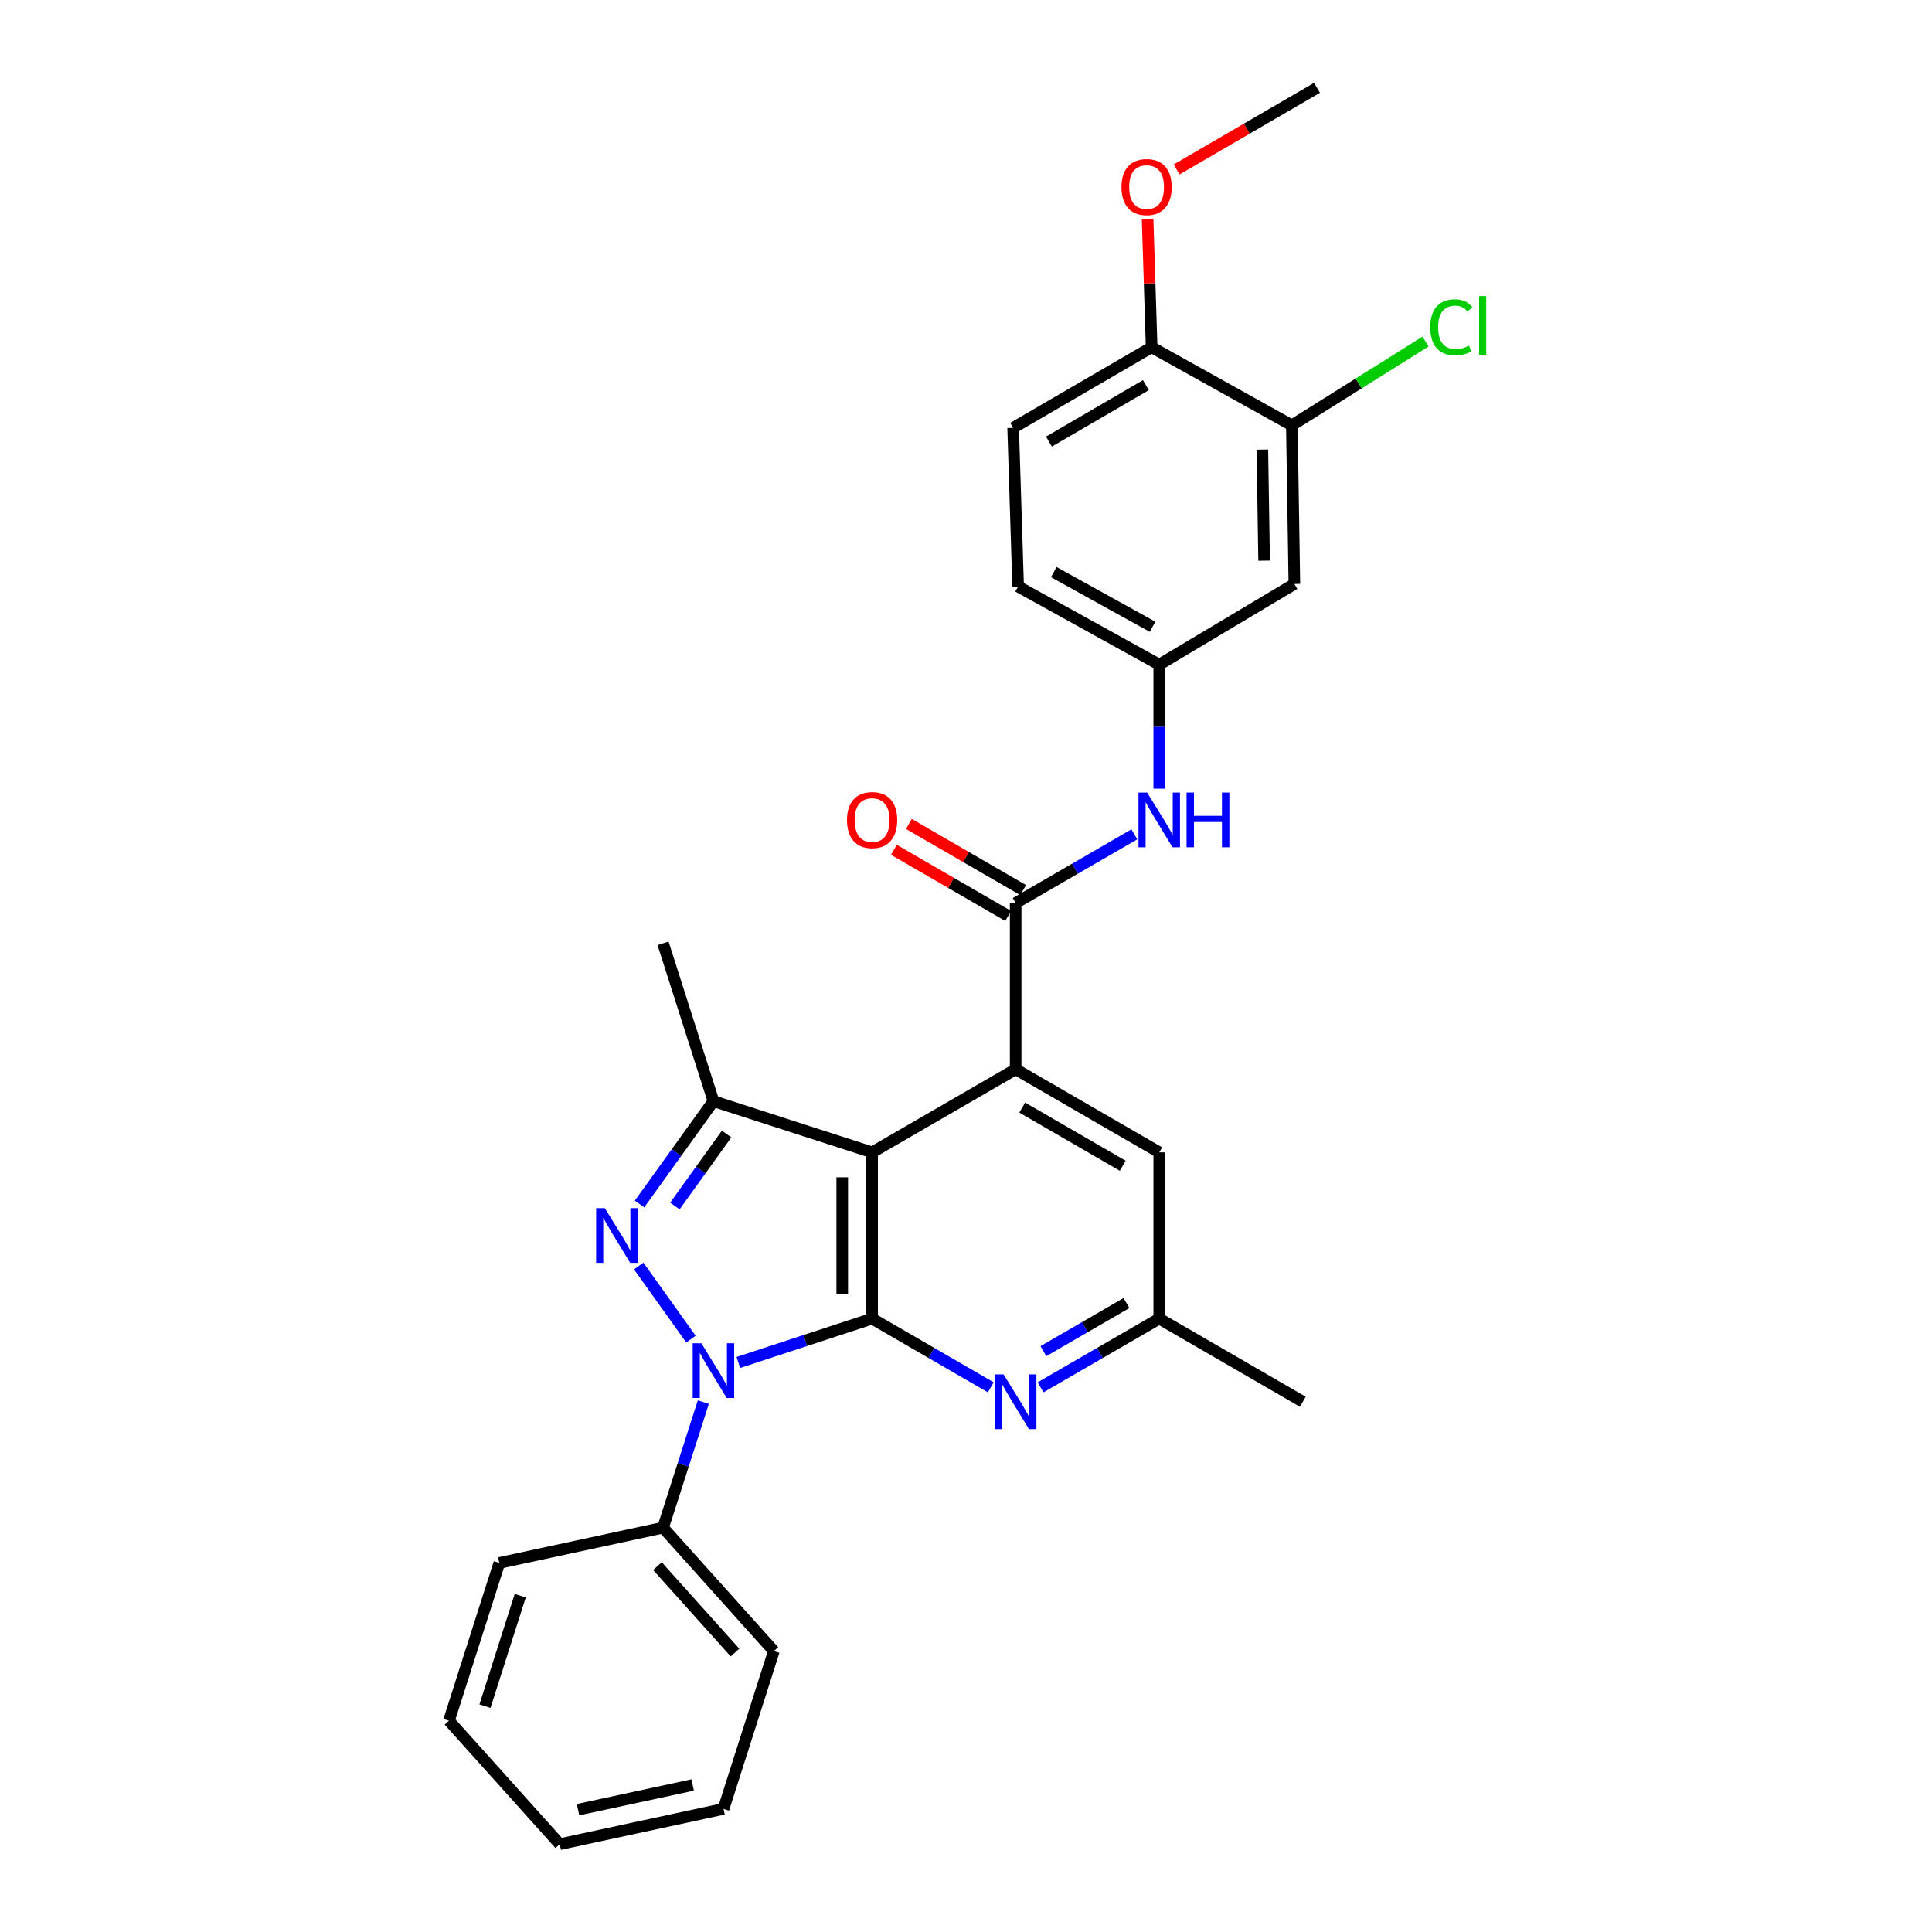 <?xml version='1.0' encoding='iso-8859-1'?>
<svg version='1.1' baseProfile='full'
              xmlns='http://www.w3.org/2000/svg'
                      xmlns:rdkit='http://www.rdkit.org/xml'
                      xmlns:xlink='http://www.w3.org/1999/xlink'
                  xml:space='preserve'
width='1000px' height='1000px' viewBox='0 0 1000 1000'>
<!-- END OF HEADER -->
<rect style='opacity:1.0;fill:#FFFFFF;stroke:none' width='1000' height='1000' x='0' y='0'> </rect>
<path class='bond-0' d='M 451.402,682.514 L 416.788,693.863' style='fill:none;fill-rule:evenodd;stroke:#000000;stroke-width:6px;stroke-linecap:butt;stroke-linejoin:miter;stroke-opacity:1' />
<path class='bond-0' d='M 416.788,693.863 L 382.174,705.211' style='fill:none;fill-rule:evenodd;stroke:#0000FF;stroke-width:6px;stroke-linecap:butt;stroke-linejoin:miter;stroke-opacity:1' />
<path class='bond-1' d='M 451.402,682.514 L 451.402,596.459' style='fill:none;fill-rule:evenodd;stroke:#000000;stroke-width:6px;stroke-linecap:butt;stroke-linejoin:miter;stroke-opacity:1' />
<path class='bond-1' d='M 435.937,669.606 L 435.937,609.368' style='fill:none;fill-rule:evenodd;stroke:#000000;stroke-width:6px;stroke-linecap:butt;stroke-linejoin:miter;stroke-opacity:1' />
<path class='bond-6' d='M 451.402,682.514 L 482.109,700.297' style='fill:none;fill-rule:evenodd;stroke:#000000;stroke-width:6px;stroke-linecap:butt;stroke-linejoin:miter;stroke-opacity:1' />
<path class='bond-6' d='M 482.109,700.297 L 512.816,718.079' style='fill:none;fill-rule:evenodd;stroke:#0000FF;stroke-width:6px;stroke-linecap:butt;stroke-linejoin:miter;stroke-opacity:1' />
<path class='bond-2' d='M 357.623,693.131 L 330.596,655.295' style='fill:none;fill-rule:evenodd;stroke:#0000FF;stroke-width:6px;stroke-linecap:butt;stroke-linejoin:miter;stroke-opacity:1' />
<path class='bond-11' d='M 364.044,725.735 L 353.616,758.226' style='fill:none;fill-rule:evenodd;stroke:#0000FF;stroke-width:6px;stroke-linecap:butt;stroke-linejoin:miter;stroke-opacity:1' />
<path class='bond-11' d='M 353.616,758.226 L 343.189,790.718' style='fill:none;fill-rule:evenodd;stroke:#000000;stroke-width:6px;stroke-linecap:butt;stroke-linejoin:miter;stroke-opacity:1' />
<path class='bond-3' d='M 451.402,596.459 L 525.703,553.449' style='fill:none;fill-rule:evenodd;stroke:#000000;stroke-width:6px;stroke-linecap:butt;stroke-linejoin:miter;stroke-opacity:1' />
<path class='bond-4' d='M 451.402,596.459 L 369.273,569.954' style='fill:none;fill-rule:evenodd;stroke:#000000;stroke-width:6px;stroke-linecap:butt;stroke-linejoin:miter;stroke-opacity:1' />
<path class='bond-28' d='M 331.018,623.186 L 350.146,596.57' style='fill:none;fill-rule:evenodd;stroke:#0000FF;stroke-width:6px;stroke-linecap:butt;stroke-linejoin:miter;stroke-opacity:1' />
<path class='bond-28' d='M 350.146,596.57 L 369.273,569.954' style='fill:none;fill-rule:evenodd;stroke:#000000;stroke-width:6px;stroke-linecap:butt;stroke-linejoin:miter;stroke-opacity:1' />
<path class='bond-28' d='M 349.315,624.226 L 362.704,605.595' style='fill:none;fill-rule:evenodd;stroke:#0000FF;stroke-width:6px;stroke-linecap:butt;stroke-linejoin:miter;stroke-opacity:1' />
<path class='bond-28' d='M 362.704,605.595 L 376.094,586.964' style='fill:none;fill-rule:evenodd;stroke:#000000;stroke-width:6px;stroke-linecap:butt;stroke-linejoin:miter;stroke-opacity:1' />
<path class='bond-5' d='M 525.703,553.449 L 525.703,467.412' style='fill:none;fill-rule:evenodd;stroke:#000000;stroke-width:6px;stroke-linecap:butt;stroke-linejoin:miter;stroke-opacity:1' />
<path class='bond-29' d='M 525.703,553.449 L 600.021,596.459' style='fill:none;fill-rule:evenodd;stroke:#000000;stroke-width:6px;stroke-linecap:butt;stroke-linejoin:miter;stroke-opacity:1' />
<path class='bond-29' d='M 529.104,573.286 L 581.127,603.393' style='fill:none;fill-rule:evenodd;stroke:#000000;stroke-width:6px;stroke-linecap:butt;stroke-linejoin:miter;stroke-opacity:1' />
<path class='bond-19' d='M 369.273,569.954 L 343.189,488.255' style='fill:none;fill-rule:evenodd;stroke:#000000;stroke-width:6px;stroke-linecap:butt;stroke-linejoin:miter;stroke-opacity:1' />
<path class='bond-7' d='M 525.703,467.412 L 556.419,449.632' style='fill:none;fill-rule:evenodd;stroke:#000000;stroke-width:6px;stroke-linecap:butt;stroke-linejoin:miter;stroke-opacity:1' />
<path class='bond-7' d='M 556.419,449.632 L 587.135,431.852' style='fill:none;fill-rule:evenodd;stroke:#0000FF;stroke-width:6px;stroke-linecap:butt;stroke-linejoin:miter;stroke-opacity:1' />
<path class='bond-14' d='M 529.577,460.72 L 500,443.595' style='fill:none;fill-rule:evenodd;stroke:#000000;stroke-width:6px;stroke-linecap:butt;stroke-linejoin:miter;stroke-opacity:1' />
<path class='bond-14' d='M 500,443.595 L 470.423,426.47' style='fill:none;fill-rule:evenodd;stroke:#FF0000;stroke-width:6px;stroke-linecap:butt;stroke-linejoin:miter;stroke-opacity:1' />
<path class='bond-14' d='M 521.829,474.103 L 492.251,456.979' style='fill:none;fill-rule:evenodd;stroke:#000000;stroke-width:6px;stroke-linecap:butt;stroke-linejoin:miter;stroke-opacity:1' />
<path class='bond-14' d='M 492.251,456.979 L 462.674,439.854' style='fill:none;fill-rule:evenodd;stroke:#FF0000;stroke-width:6px;stroke-linecap:butt;stroke-linejoin:miter;stroke-opacity:1' />
<path class='bond-13' d='M 538.59,718.081 L 569.306,700.297' style='fill:none;fill-rule:evenodd;stroke:#0000FF;stroke-width:6px;stroke-linecap:butt;stroke-linejoin:miter;stroke-opacity:1' />
<path class='bond-13' d='M 569.306,700.297 L 600.021,682.514' style='fill:none;fill-rule:evenodd;stroke:#000000;stroke-width:6px;stroke-linecap:butt;stroke-linejoin:miter;stroke-opacity:1' />
<path class='bond-13' d='M 540.056,699.362 L 561.557,686.913' style='fill:none;fill-rule:evenodd;stroke:#0000FF;stroke-width:6px;stroke-linecap:butt;stroke-linejoin:miter;stroke-opacity:1' />
<path class='bond-13' d='M 561.557,686.913 L 583.058,674.465' style='fill:none;fill-rule:evenodd;stroke:#000000;stroke-width:6px;stroke-linecap:butt;stroke-linejoin:miter;stroke-opacity:1' />
<path class='bond-12' d='M 600.021,408.223 L 600.021,376.116' style='fill:none;fill-rule:evenodd;stroke:#0000FF;stroke-width:6px;stroke-linecap:butt;stroke-linejoin:miter;stroke-opacity:1' />
<path class='bond-12' d='M 600.021,376.116 L 600.021,344.009' style='fill:none;fill-rule:evenodd;stroke:#000000;stroke-width:6px;stroke-linecap:butt;stroke-linejoin:miter;stroke-opacity:1' />
<path class='bond-8' d='M 668.661,220.159 L 669.967,302.27' style='fill:none;fill-rule:evenodd;stroke:#000000;stroke-width:6px;stroke-linecap:butt;stroke-linejoin:miter;stroke-opacity:1' />
<path class='bond-8' d='M 653.393,232.721 L 654.308,290.199' style='fill:none;fill-rule:evenodd;stroke:#000000;stroke-width:6px;stroke-linecap:butt;stroke-linejoin:miter;stroke-opacity:1' />
<path class='bond-17' d='M 668.661,220.159 L 703.266,198.477' style='fill:none;fill-rule:evenodd;stroke:#000000;stroke-width:6px;stroke-linecap:butt;stroke-linejoin:miter;stroke-opacity:1' />
<path class='bond-17' d='M 703.266,198.477 L 737.871,176.796' style='fill:none;fill-rule:evenodd;stroke:#00CC00;stroke-width:6px;stroke-linecap:butt;stroke-linejoin:miter;stroke-opacity:1' />
<path class='bond-31' d='M 668.661,220.159 L 596.086,179.735' style='fill:none;fill-rule:evenodd;stroke:#000000;stroke-width:6px;stroke-linecap:butt;stroke-linejoin:miter;stroke-opacity:1' />
<path class='bond-9' d='M 669.967,302.27 L 600.021,344.009' style='fill:none;fill-rule:evenodd;stroke:#000000;stroke-width:6px;stroke-linecap:butt;stroke-linejoin:miter;stroke-opacity:1' />
<path class='bond-10' d='M 600.021,596.459 L 600.021,682.514' style='fill:none;fill-rule:evenodd;stroke:#000000;stroke-width:6px;stroke-linecap:butt;stroke-linejoin:miter;stroke-opacity:1' />
<path class='bond-21' d='M 343.189,790.718 L 400.547,854.598' style='fill:none;fill-rule:evenodd;stroke:#000000;stroke-width:6px;stroke-linecap:butt;stroke-linejoin:miter;stroke-opacity:1' />
<path class='bond-21' d='M 340.286,810.633 L 380.436,855.348' style='fill:none;fill-rule:evenodd;stroke:#000000;stroke-width:6px;stroke-linecap:butt;stroke-linejoin:miter;stroke-opacity:1' />
<path class='bond-22' d='M 343.189,790.718 L 258.449,808.976' style='fill:none;fill-rule:evenodd;stroke:#000000;stroke-width:6px;stroke-linecap:butt;stroke-linejoin:miter;stroke-opacity:1' />
<path class='bond-18' d='M 600.021,344.009 L 526.983,303.584' style='fill:none;fill-rule:evenodd;stroke:#000000;stroke-width:6px;stroke-linecap:butt;stroke-linejoin:miter;stroke-opacity:1' />
<path class='bond-18' d='M 596.555,324.414 L 545.428,296.117' style='fill:none;fill-rule:evenodd;stroke:#000000;stroke-width:6px;stroke-linecap:butt;stroke-linejoin:miter;stroke-opacity:1' />
<path class='bond-23' d='M 600.021,682.514 L 674.331,725.541' style='fill:none;fill-rule:evenodd;stroke:#000000;stroke-width:6px;stroke-linecap:butt;stroke-linejoin:miter;stroke-opacity:1' />
<path class='bond-15' d='M 596.086,179.735 L 524.397,221.465' style='fill:none;fill-rule:evenodd;stroke:#000000;stroke-width:6px;stroke-linecap:butt;stroke-linejoin:miter;stroke-opacity:1' />
<path class='bond-15' d='M 593.113,199.36 L 542.931,228.571' style='fill:none;fill-rule:evenodd;stroke:#000000;stroke-width:6px;stroke-linecap:butt;stroke-linejoin:miter;stroke-opacity:1' />
<path class='bond-20' d='M 596.086,179.735 L 595.045,146.655' style='fill:none;fill-rule:evenodd;stroke:#000000;stroke-width:6px;stroke-linecap:butt;stroke-linejoin:miter;stroke-opacity:1' />
<path class='bond-20' d='M 595.045,146.655 L 594.004,113.575' style='fill:none;fill-rule:evenodd;stroke:#FF0000;stroke-width:6px;stroke-linecap:butt;stroke-linejoin:miter;stroke-opacity:1' />
<path class='bond-16' d='M 524.397,221.465 L 526.983,303.584' style='fill:none;fill-rule:evenodd;stroke:#000000;stroke-width:6px;stroke-linecap:butt;stroke-linejoin:miter;stroke-opacity:1' />
<path class='bond-24' d='M 609.025,87.698 L 645.356,66.576' style='fill:none;fill-rule:evenodd;stroke:#FF0000;stroke-width:6px;stroke-linecap:butt;stroke-linejoin:miter;stroke-opacity:1' />
<path class='bond-24' d='M 645.356,66.576 L 681.686,45.455' style='fill:none;fill-rule:evenodd;stroke:#000000;stroke-width:6px;stroke-linecap:butt;stroke-linejoin:miter;stroke-opacity:1' />
<path class='bond-25' d='M 400.547,854.598 L 374.489,936.288' style='fill:none;fill-rule:evenodd;stroke:#000000;stroke-width:6px;stroke-linecap:butt;stroke-linejoin:miter;stroke-opacity:1' />
<path class='bond-26' d='M 258.449,808.976 L 232.373,890.649' style='fill:none;fill-rule:evenodd;stroke:#000000;stroke-width:6px;stroke-linecap:butt;stroke-linejoin:miter;stroke-opacity:1' />
<path class='bond-26' d='M 269.27,825.93 L 251.017,883.101' style='fill:none;fill-rule:evenodd;stroke:#000000;stroke-width:6px;stroke-linecap:butt;stroke-linejoin:miter;stroke-opacity:1' />
<path class='bond-30' d='M 374.489,936.288 L 289.731,954.545' style='fill:none;fill-rule:evenodd;stroke:#000000;stroke-width:6px;stroke-linecap:butt;stroke-linejoin:miter;stroke-opacity:1' />
<path class='bond-30' d='M 358.518,923.908 L 299.188,936.689' style='fill:none;fill-rule:evenodd;stroke:#000000;stroke-width:6px;stroke-linecap:butt;stroke-linejoin:miter;stroke-opacity:1' />
<path class='bond-27' d='M 232.373,890.649 L 289.731,954.545' style='fill:none;fill-rule:evenodd;stroke:#000000;stroke-width:6px;stroke-linecap:butt;stroke-linejoin:miter;stroke-opacity:1' />
<path  class='atom-1' d='M 363.013 695.281
L 372.293 710.281
Q 373.213 711.761, 374.693 714.441
Q 376.173 717.121, 376.253 717.281
L 376.253 695.281
L 380.013 695.281
L 380.013 723.601
L 376.133 723.601
L 366.173 707.201
Q 365.013 705.281, 363.773 703.081
Q 362.573 700.881, 362.213 700.201
L 362.213 723.601
L 358.533 723.601
L 358.533 695.281
L 363.013 695.281
' fill='#0000FF'/>
<path  class='atom-3' d='M 313.044 625.327
L 322.324 640.327
Q 323.244 641.807, 324.724 644.487
Q 326.204 647.167, 326.284 647.327
L 326.284 625.327
L 330.044 625.327
L 330.044 653.647
L 326.164 653.647
L 316.204 637.247
Q 315.044 635.327, 313.804 633.127
Q 312.604 630.927, 312.244 630.247
L 312.244 653.647
L 308.564 653.647
L 308.564 625.327
L 313.044 625.327
' fill='#0000FF'/>
<path  class='atom-7' d='M 519.443 711.381
L 528.723 726.381
Q 529.643 727.861, 531.123 730.541
Q 532.603 733.221, 532.683 733.381
L 532.683 711.381
L 536.443 711.381
L 536.443 739.701
L 532.563 739.701
L 522.603 723.301
Q 521.443 721.381, 520.203 719.181
Q 519.003 716.981, 518.643 716.301
L 518.643 739.701
L 514.963 739.701
L 514.963 711.381
L 519.443 711.381
' fill='#0000FF'/>
<path  class='atom-8' d='M 593.761 410.233
L 603.041 425.233
Q 603.961 426.713, 605.441 429.393
Q 606.921 432.073, 607.001 432.233
L 607.001 410.233
L 610.761 410.233
L 610.761 438.553
L 606.881 438.553
L 596.921 422.153
Q 595.761 420.233, 594.521 418.033
Q 593.321 415.833, 592.961 415.153
L 592.961 438.553
L 589.281 438.553
L 589.281 410.233
L 593.761 410.233
' fill='#0000FF'/>
<path  class='atom-8' d='M 614.161 410.233
L 618.001 410.233
L 618.001 422.273
L 632.481 422.273
L 632.481 410.233
L 636.321 410.233
L 636.321 438.553
L 632.481 438.553
L 632.481 425.473
L 618.001 425.473
L 618.001 438.553
L 614.161 438.553
L 614.161 410.233
' fill='#0000FF'/>
<path  class='atom-15' d='M 438.402 424.473
Q 438.402 417.673, 441.762 413.873
Q 445.122 410.073, 451.402 410.073
Q 457.682 410.073, 461.042 413.873
Q 464.402 417.673, 464.402 424.473
Q 464.402 431.353, 461.002 435.273
Q 457.602 439.153, 451.402 439.153
Q 445.162 439.153, 441.762 435.273
Q 438.402 431.393, 438.402 424.473
M 451.402 435.953
Q 455.722 435.953, 458.042 433.073
Q 460.402 430.153, 460.402 424.473
Q 460.402 418.913, 458.042 416.113
Q 455.722 413.273, 451.402 413.273
Q 447.082 413.273, 444.722 416.073
Q 442.402 418.873, 442.402 424.473
Q 442.402 430.193, 444.722 433.073
Q 447.082 435.953, 451.402 435.953
' fill='#FF0000'/>
<path  class='atom-18' d='M 740.307 169.408
Q 740.307 162.368, 743.587 158.688
Q 746.907 154.968, 753.187 154.968
Q 759.027 154.968, 762.147 159.088
L 759.507 161.248
Q 757.227 158.248, 753.187 158.248
Q 748.907 158.248, 746.627 161.128
Q 744.387 163.968, 744.387 169.408
Q 744.387 175.008, 746.707 177.888
Q 749.067 180.768, 753.627 180.768
Q 756.747 180.768, 760.387 178.888
L 761.507 181.888
Q 760.027 182.848, 757.787 183.408
Q 755.547 183.968, 753.067 183.968
Q 746.907 183.968, 743.587 180.208
Q 740.307 176.448, 740.307 169.408
' fill='#00CC00'/>
<path  class='atom-18' d='M 765.587 153.248
L 769.267 153.248
L 769.267 183.608
L 765.587 183.608
L 765.587 153.248
' fill='#00CC00'/>
<path  class='atom-21' d='M 580.475 96.819
Q 580.475 90.019, 583.835 86.219
Q 587.195 82.419, 593.475 82.419
Q 599.755 82.419, 603.115 86.219
Q 606.475 90.019, 606.475 96.819
Q 606.475 103.699, 603.075 107.619
Q 599.675 111.499, 593.475 111.499
Q 587.235 111.499, 583.835 107.619
Q 580.475 103.739, 580.475 96.819
M 593.475 108.299
Q 597.795 108.299, 600.115 105.419
Q 602.475 102.499, 602.475 96.819
Q 602.475 91.259, 600.115 88.459
Q 597.795 85.619, 593.475 85.619
Q 589.155 85.619, 586.795 88.419
Q 584.475 91.219, 584.475 96.819
Q 584.475 102.539, 586.795 105.419
Q 589.155 108.299, 593.475 108.299
' fill='#FF0000'/>
</svg>
